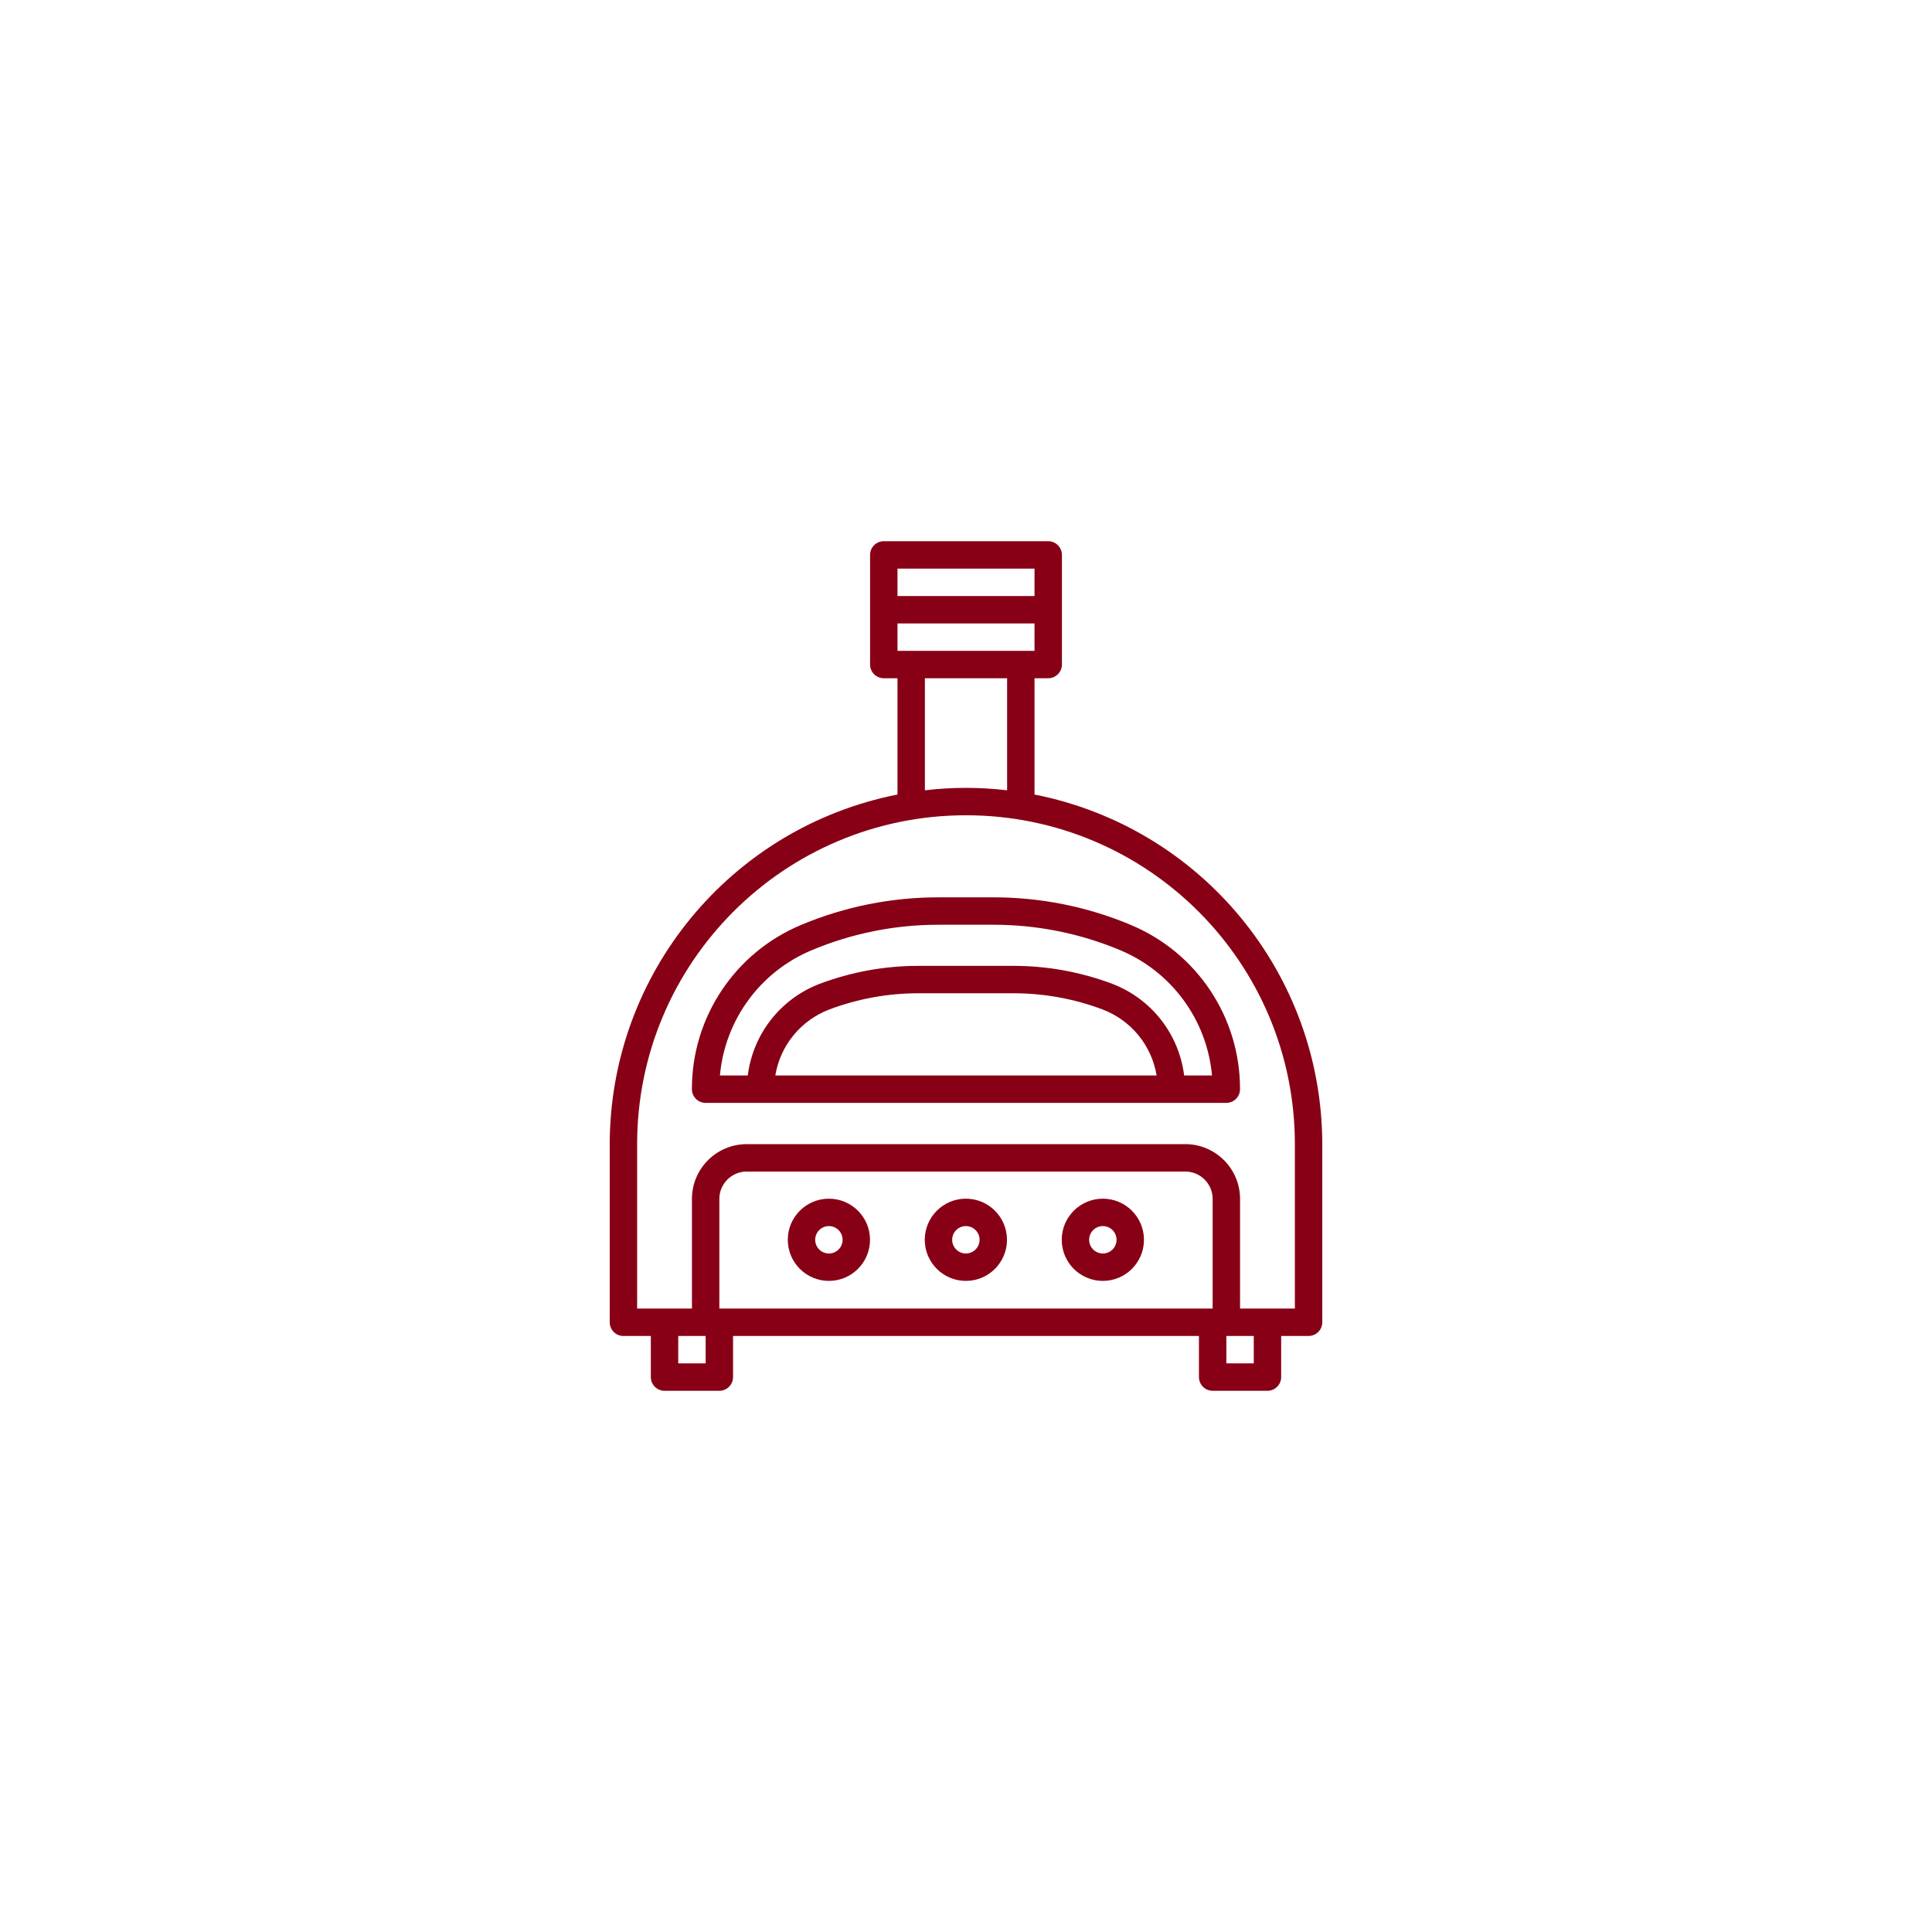 <?xml version="1.0" encoding="UTF-8" standalone="no" ?>
<!DOCTYPE svg PUBLIC "-//W3C//DTD SVG 1.1//EN" "http://www.w3.org/Graphics/SVG/1.1/DTD/svg11.dtd">
<svg xmlns="http://www.w3.org/2000/svg" xmlns:xlink="http://www.w3.org/1999/xlink" version="1.1" width="1080" height="1080" viewBox="0 0 1080 1080" xml:space="preserve">
<desc>Created with Fabric.js 5.2.4</desc>
<defs>
</defs>
<g transform="matrix(1 0 0 1 540 540)" id="0fccd367-d4fa-4a66-8b3e-2a7ee6f060a3"  >
</g>
<g transform="matrix(1 0 0 1 540 540)" id="2efa8cc6-f64e-4d05-877c-c665d9243f63"  >
<rect style="stroke: none; stroke-width: 1; stroke-dasharray: none; stroke-linecap: butt; stroke-dashoffset: 0; stroke-linejoin: miter; stroke-miterlimit: 4; fill: rgb(255,255,255); fill-rule: nonzero; opacity: 1; visibility: hidden;" vector-effect="non-scaling-stroke"  x="-540" y="-540" rx="0" ry="0" width="1080" height="1080" />
</g>
<g transform="matrix(0.96 0 0 0.96 541.56 541.56)"  >
<rect style="stroke: none; stroke-width: 1; stroke-dasharray: none; stroke-linecap: butt; stroke-dashoffset: 0; stroke-linejoin: miter; stroke-miterlimit: 4; fill: rgb(255,255,255); fill-rule: nonzero; opacity: 1; visibility: hidden;" vector-effect="non-scaling-stroke"  x="-540" y="-540" rx="0" ry="0" width="1080" height="1080" />
</g>
<g transform="matrix(7.66 0 0 7.66 463.36 693.05)"  >
<path style="stroke: none; stroke-width: 1; stroke-dasharray: none; stroke-linecap: butt; stroke-dashoffset: 0; stroke-linejoin: miter; stroke-miterlimit: 4; fill: rgb(136,0,21); fill-rule: nonzero; opacity: 1;" vector-effect="non-scaling-stroke"  transform=" translate(-22, -52)" d="M 22 49 C 20.343 49 19 50.343 19 52 C 19 53.657 20.343 55 22 55 C 23.657 55 25 53.657 25 52 C 25 50.343 23.657 49 22 49 Z M 22 53 C 21.448 53 21 52.552 21 52 C 21 51.448 21.448 51 22 51 C 22.552 51 23 51.448 23 52 C 23 52.552 22.552 53 22 53 Z" stroke-linecap="round" />
</g>
<g transform="matrix(7.66 0 0 7.66 540 540)"  >
<path style="stroke: none; stroke-width: 1; stroke-dasharray: none; stroke-linecap: butt; stroke-dashoffset: 0; stroke-linejoin: miter; stroke-miterlimit: 4; fill: rgb(136,0,21); fill-rule: nonzero; opacity: 1;" vector-effect="non-scaling-stroke"  transform=" translate(-32, -32)" d="M 7 59 L 9 59 L 9 62 C 9 62.552 9.448 63 10 63 L 14 63 C 14.552 63 15 62.552 15 62 L 15 59 L 49 59 L 49 62 C 49 62.552 49.448 63 50 63 L 54 63 C 54.552 63 55 62.552 55 62 L 55 59 L 57 59 C 57.552 59 58 58.552 58 58 L 58 45 C 57.983 32.575 49.19 21.892 37 19.487 L 37 11 L 38 11 C 38.552 11 39 10.552 39 10 L 39 2 C 39 1.448 38.552 1 38 1 L 26 1 C 25.448 1 25 1.448 25 2 L 25 10 C 25 10.552 25.448 11 26 11 L 27 11 L 27 19.487 C 14.81 21.892 6.017 32.575 6 45 L 6 58 C 6 58.552 6.448 59 7 59 Z M 13 61 L 11 61 L 11 59 L 13 59 Z M 50 57 L 14 57 L 14 49 C 14 47.895 14.895 47 16 47 L 48 47 C 49.105 47 50 47.895 50 49 Z M 53 61 L 51 61 L 51 59 L 53 59 Z M 27 9 L 27 7 L 37 7 L 37 9 Z M 37 3 L 37 5 L 27 5 L 27 3 Z M 29 11 L 35 11 L 35 19.178 C 33.007 18.941 30.993 18.941 29 19.178 Z M 8 45 C 8 31.745 18.745 21 32 21 C 45.255 21 56 31.745 56 45 L 56 57 L 52 57 L 52 49 C 52 46.791 50.209 45 48 45 L 16 45 C 13.791 45 12 46.791 12 49 L 12 57 L 8 57 Z" stroke-linecap="round" />
</g>
<g transform="matrix(7.66 0 0 7.66 539.98 559.07)"  >
<path style="stroke: none; stroke-width: 1; stroke-dasharray: none; stroke-linecap: butt; stroke-dashoffset: 0; stroke-linejoin: miter; stroke-miterlimit: 4; fill: rgb(136,0,21); fill-rule: nonzero; opacity: 1;" vector-effect="non-scaling-stroke"  transform=" translate(-32, -34.5)" d="M 13 42 L 51 42 C 51.552 42 52 41.552 52 41 C 52.01 35.749 48.851 31.011 44 29 C 40.832 27.676 37.433 26.996 34 27 L 30 27 C 26.567 26.996 23.168 27.676 20 29 C 15.149 31.011 11.99 35.749 12 41 C 12 41.552 12.448 42 13 42 Z M 18.086 40 C 18.449 37.805 19.953 35.97 22.033 35.181 C 24.115 34.398 26.32 33.998 28.544 34 L 35.456 34 C 37.68 33.998 39.885 34.398 41.967 35.181 C 44.047 35.97 45.551 37.805 45.914 40 Z M 20.77 30.846 C 23.694 29.624 26.831 28.996 30 29 L 34 29 C 37.168 28.997 40.306 29.624 43.229 30.846 C 46.999 32.409 49.59 35.935 49.955 40 L 47.922 40 C 47.545 36.969 45.524 34.394 42.669 33.308 C 40.363 32.442 37.919 31.998 35.456 32 L 28.544 32 C 26.081 31.998 23.637 32.442 21.331 33.308 C 18.476 34.394 16.455 36.969 16.078 40 L 14.045 40 C 14.409 35.935 17 32.409 20.77 30.846 Z" stroke-linecap="round" />
</g>
<g transform="matrix(7.66 0 0 7.66 616.5 693.05)"  >
<path style="stroke: none; stroke-width: 1; stroke-dasharray: none; stroke-linecap: butt; stroke-dashoffset: 0; stroke-linejoin: miter; stroke-miterlimit: 4; fill: rgb(136,0,21); fill-rule: nonzero; opacity: 1;" vector-effect="non-scaling-stroke"  transform=" translate(-42, -52)" d="M 42 49 C 40.343 49 39 50.343 39 52 C 39 53.657 40.343 55 42 55 C 43.657 55 45 53.657 45 52 C 45 50.343 43.657 49 42 49 Z M 42 53 C 41.448 53 41 52.552 41 52 C 41 51.448 41.448 51 42 51 C 42.552 51 43 51.448 43 52 C 43 52.552 42.552 53 42 53 Z" stroke-linecap="round" />
</g>
<g transform="matrix(7.66 0 0 7.66 539.93 693.05)"  >
<path style="stroke: none; stroke-width: 1; stroke-dasharray: none; stroke-linecap: butt; stroke-dashoffset: 0; stroke-linejoin: miter; stroke-miterlimit: 4; fill: rgb(136,0,21); fill-rule: nonzero; opacity: 1;" vector-effect="non-scaling-stroke"  transform=" translate(-32, -52)" d="M 32 49 C 30.343 49 29 50.343 29 52 C 29 53.657 30.343 55 32 55 C 33.657 55 35 53.657 35 52 C 35 50.343 33.657 49 32 49 Z M 32 53 C 31.448 53 31 52.552 31 52 C 31 51.448 31.448 51 32 51 C 32.552 51 33 51.448 33 52 C 33 52.552 32.552 53 32 53 Z" stroke-linecap="round" />
</g>
</svg>
